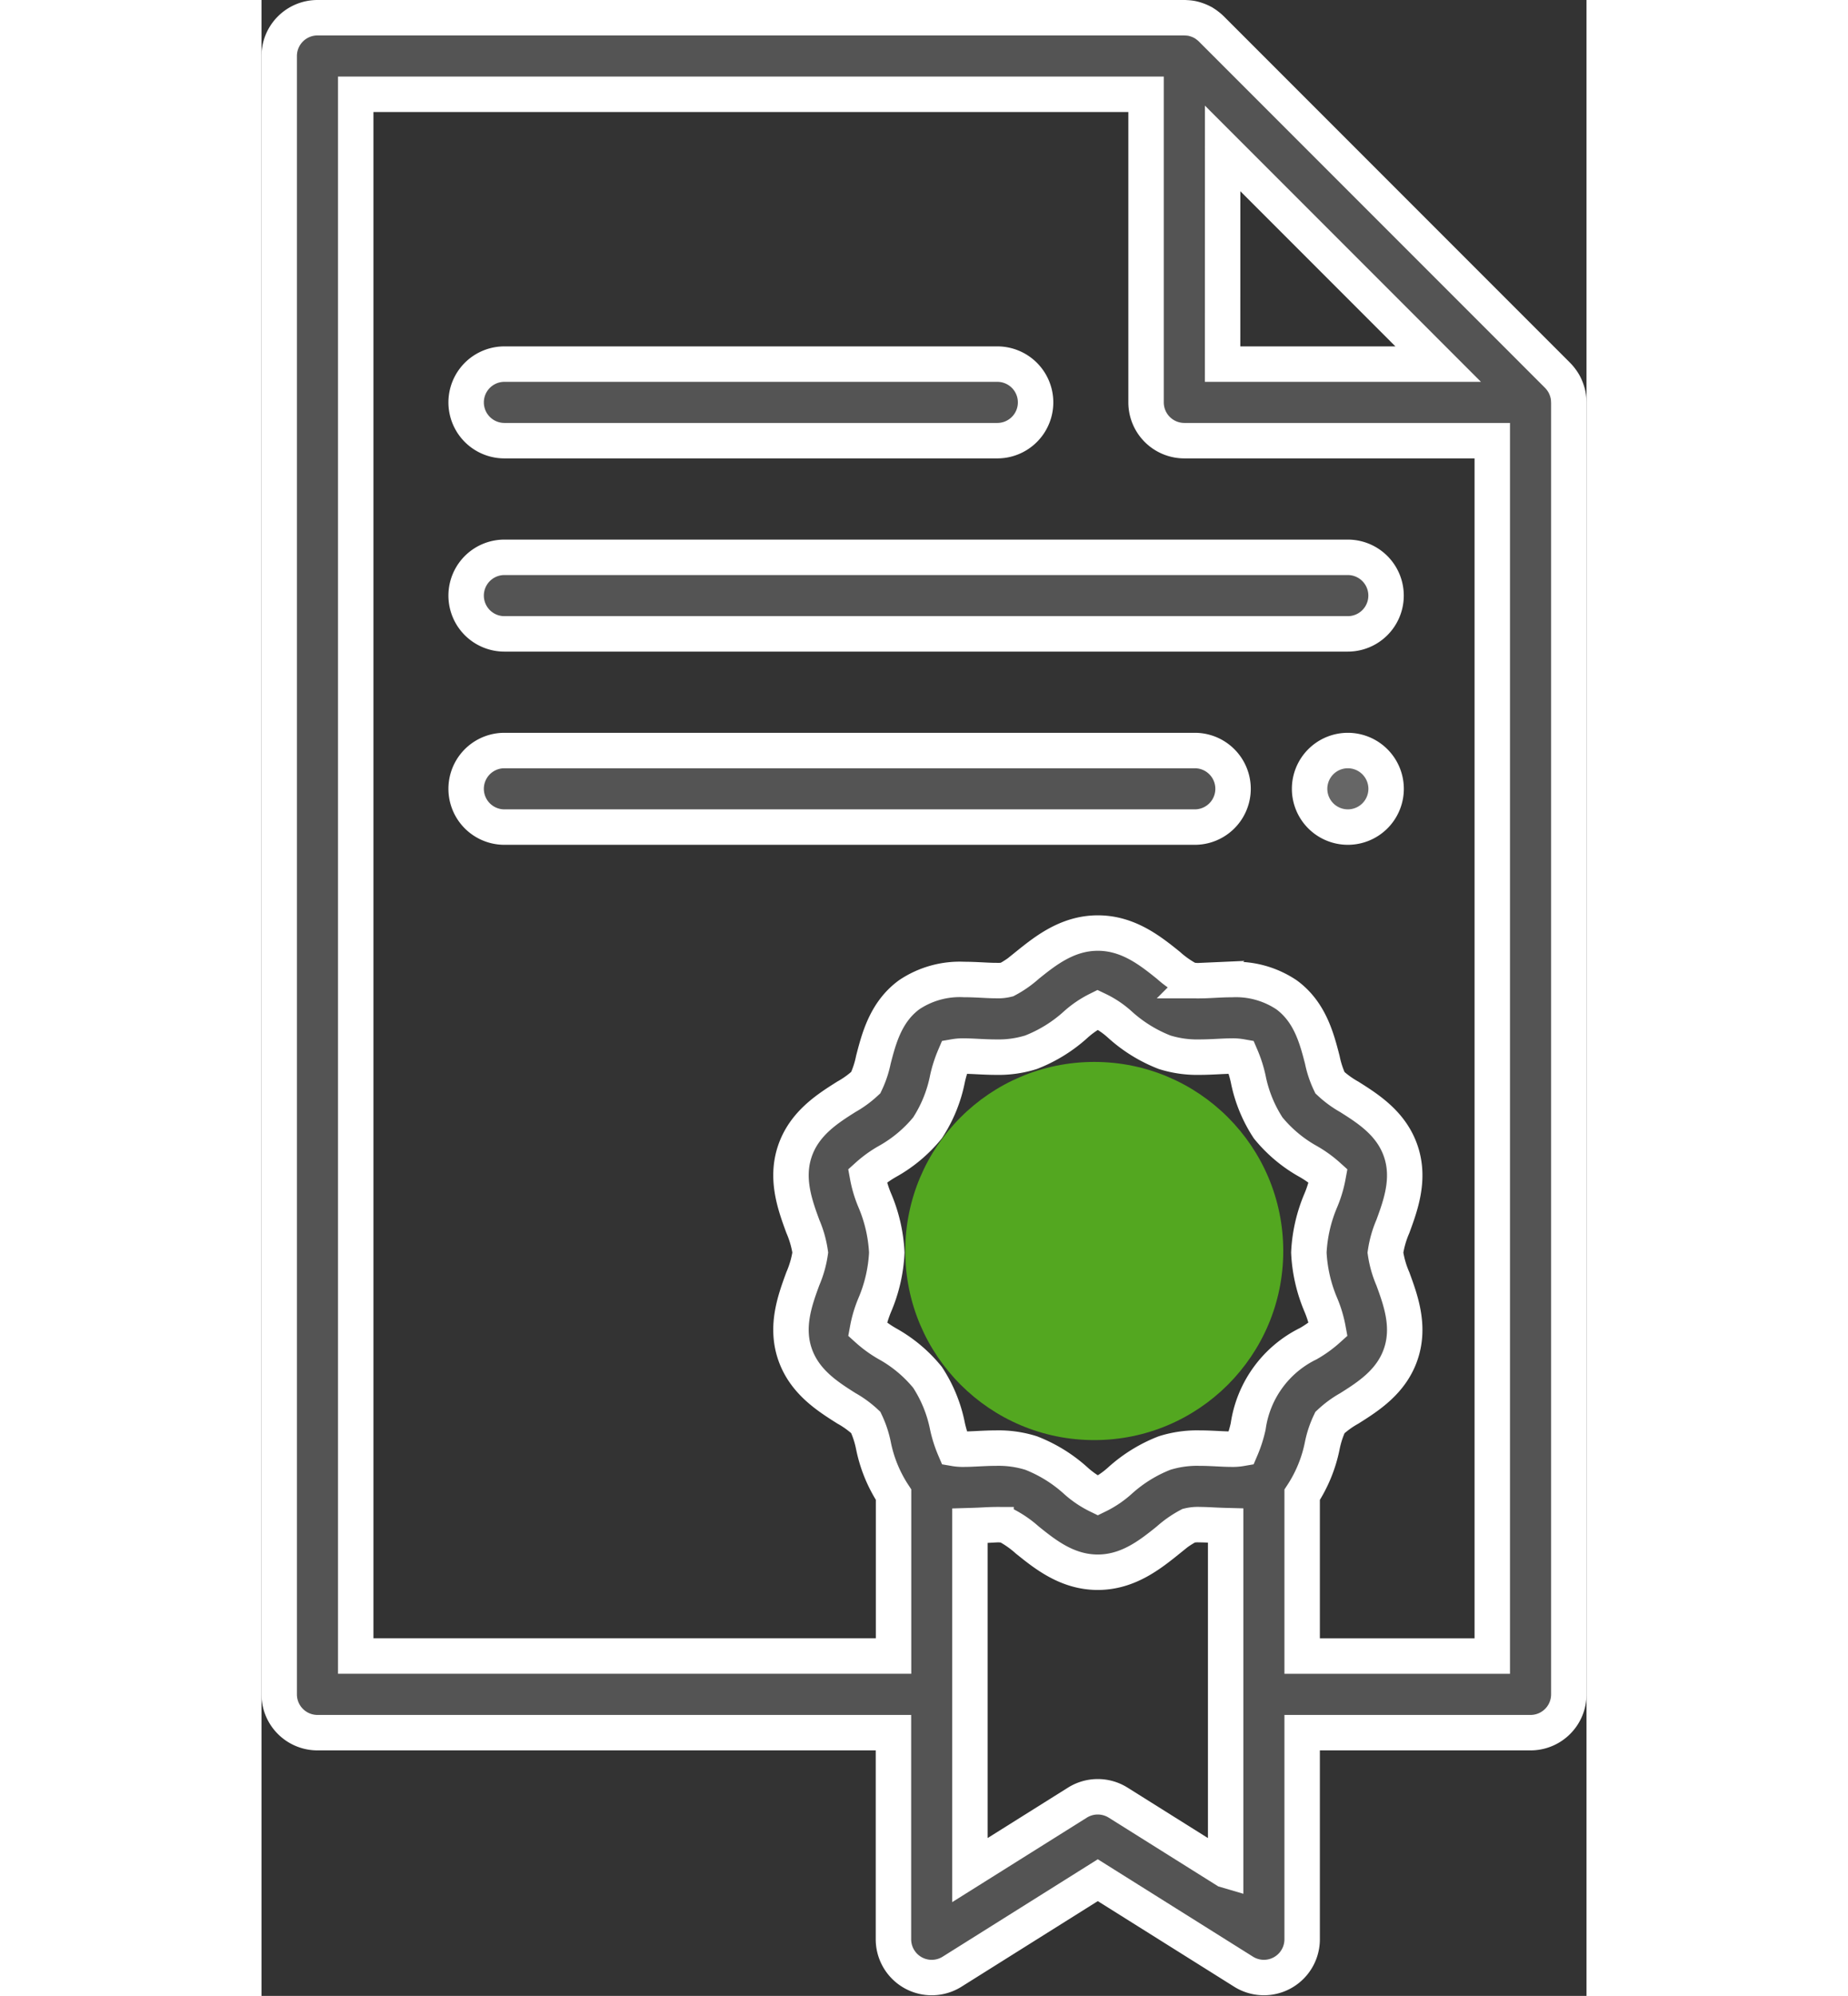 <svg xmlns="http://www.w3.org/2000/svg" width="112.173" height="121.096" viewBox="0 0 112.173 168.891"><rect x="0" y="0" width="112.173" height="168.891" fill="#333333" stroke="none"/><defs><style>.a{fill:#545454;}.a,.b{stroke:#fff;stroke-width:3px;fill-rule:evenodd;}.b{fill:#666;}.c{fill:#53a720;}</style></defs><g transform="translate(1.5 1.5)"><path class="a" d="M109.168,32.44c0-.035,0-.071-.005-.106a3.237,3.237,0,0,0-.052-.415h0a3.4,3.4,0,0,0-.111-.4c-.011-.033-.023-.066-.035-.1a3.5,3.5,0,0,0-.161-.367l-.01-.019a3.18,3.18,0,0,0-.224-.357c-.02-.029-.042-.057-.063-.086a3.268,3.268,0,0,0-.281-.326L78.915.949a3.269,3.269,0,0,0-.326-.281C78.559.647,78.53.624,78.5.6a3.069,3.069,0,0,0-.354-.223c-.009-.005-.018-.008-.025-.013a3.392,3.392,0,0,0-.361-.159l-.1-.035a3.315,3.315,0,0,0-.4-.111h0A3.434,3.434,0,0,0,76.841.01L76.735.005C76.7,0,76.661,0,76.625,0H3.239A3.239,3.239,0,0,0,0,3.239V141.877a3.239,3.239,0,0,0,3.239,3.239H52V162.6a3.24,3.24,0,0,0,4.961,2.744L69.3,157.6l12.336,7.74A3.239,3.239,0,0,0,86.6,162.6V145.116h19.335a3.239,3.239,0,0,0,3.239-3.239V32.55C109.173,32.513,109.169,32.476,109.168,32.44Zm-29.3-21.38L98.115,29.311H79.864ZM50.406,100.044A9.95,9.95,0,0,1,49.8,98a9.613,9.613,0,0,1,1.669-1.208,11.757,11.757,0,0,0,3.411-2.849A11.679,11.679,0,0,0,56.57,89.8a10.475,10.475,0,0,1,.6-1.878,4.051,4.051,0,0,1,.8-.058c.361,0,.764.02,1.192.042.491.024,1,.049,1.526.049a9.184,9.184,0,0,0,2.962-.416,12.216,12.216,0,0,0,3.738-2.3,8.3,8.3,0,0,1,1.9-1.3,7.739,7.739,0,0,1,1.926,1.3,12.222,12.222,0,0,0,3.739,2.3,9.179,9.179,0,0,0,2.962.416c.528,0,1.035-.025,1.525-.049.428-.022.831-.042,1.193-.042a3.959,3.959,0,0,1,.8.058,10.379,10.379,0,0,1,.6,1.878,11.683,11.683,0,0,0,1.693,4.147,11.744,11.744,0,0,0,3.411,2.849A9.714,9.714,0,0,1,88.8,98a10.016,10.016,0,0,1-.606,2.043,12.826,12.826,0,0,0-1.027,4.449,12.868,12.868,0,0,0,1.026,4.45,9.949,9.949,0,0,1,.607,2.043,9.714,9.714,0,0,1-1.668,1.208,9.247,9.247,0,0,0-5.1,7,10.513,10.513,0,0,1-.6,1.878,4.063,4.063,0,0,1-.8.058c-.362,0-.765-.02-1.193-.042-.49-.024-1-.049-1.525-.049a9.179,9.179,0,0,0-2.962.416,12.247,12.247,0,0,0-3.739,2.3,8.071,8.071,0,0,1-1.911,1.3,8.067,8.067,0,0,1-1.909-1.3,12.262,12.262,0,0,0-3.739-2.3,9.184,9.184,0,0,0-2.962-.416c-.528,0-1.035.025-1.526.049-.426.022-.83.042-1.192.042a4.063,4.063,0,0,1-.8-.058,10.474,10.474,0,0,1-.6-1.878,11.656,11.656,0,0,0-1.692-4.147,11.725,11.725,0,0,0-3.411-2.849,9.646,9.646,0,0,1-1.668-1.208,10.039,10.039,0,0,1,.606-2.043,12.826,12.826,0,0,0,1.027-4.449A12.855,12.855,0,0,0,50.406,100.044Zm29.714,56.7-9.1-5.708a3.246,3.246,0,0,0-3.444,0l-9.1,5.708V127.6c.344-.01.682-.023,1.01-.039.429-.023.834-.043,1.2-.043a3.177,3.177,0,0,1,.915.085,8.719,8.719,0,0,1,1.723,1.206c1.512,1.217,3.393,2.732,5.972,2.732s4.46-1.515,5.972-2.732A8.684,8.684,0,0,1,77,127.6a3.2,3.2,0,0,1,.916-.085c.366,0,.771.02,1.2.042.328.016.666.03,1.008.039v29.149ZM86.6,138.638V124.985a11.789,11.789,0,0,0,1.706-4.173,8.335,8.335,0,0,1,.645-1.938,8.407,8.407,0,0,1,1.646-1.2c1.594-1.007,3.578-2.261,4.366-4.632.779-2.339-.032-4.55-.683-6.326a8.751,8.751,0,0,1-.631-2.219,8.744,8.744,0,0,1,.631-2.218c.652-1.776,1.463-3.988.683-6.328-.788-2.37-2.772-3.624-4.366-4.631a8.514,8.514,0,0,1-1.646-1.2,8.37,8.37,0,0,1-.645-1.94c-.466-1.8-1.045-4.048-3.029-5.5a7.7,7.7,0,0,0-4.646-1.291c-.524,0-1.03.025-1.518.051-.429.022-.834.042-1.2.042A3.181,3.181,0,0,1,77,81.39a8.646,8.646,0,0,1-1.722-1.206c-1.513-1.216-3.395-2.73-5.973-2.73s-4.46,1.514-5.972,2.73a8.7,8.7,0,0,1-1.722,1.206,3.189,3.189,0,0,1-.916.085c-.364,0-.771-.02-1.2-.043-.488-.024-.993-.049-1.518-.049a7.689,7.689,0,0,0-4.643,1.291c-1.985,1.455-2.566,3.7-3.032,5.5a8.4,8.4,0,0,1-.644,1.938,8.514,8.514,0,0,1-1.647,1.2c-1.594,1.007-3.577,2.261-4.366,4.631-.779,2.341.032,4.551.683,6.328a8.744,8.744,0,0,1,.631,2.218,8.751,8.751,0,0,1-.631,2.219c-.652,1.776-1.463,3.987-.683,6.327.79,2.37,2.773,3.624,4.366,4.631a8.475,8.475,0,0,1,1.647,1.2,8.4,8.4,0,0,1,.644,1.938,11.783,11.783,0,0,0,1.707,4.173v13.653H6.478V6.478H73.386V32.55a3.239,3.239,0,0,0,3.239,3.239h26.07V138.638Zm0,0" transform="translate(0 0)"/><path class="a" d="M52.1,96.97h41.73a3.239,3.239,0,0,0,0-6.478H52.1a3.239,3.239,0,0,0,0,6.478Zm0,0" transform="translate(-33.036 -61.181)"/><path class="a" d="M123.505,140.969H52.1a3.239,3.239,0,0,0,0,6.478h71.4a3.239,3.239,0,1,0,0-6.478Zm0,0" transform="translate(-33.036 -95.309)"/><path class="a" d="M110.549,191.445H52.1a3.239,3.239,0,0,0,0,6.478h58.447a3.239,3.239,0,0,0,0-6.478Zm0,0" transform="translate(-33.036 -129.436)"/><path class="b" d="M272.548,191.445a3.239,3.239,0,1,0,3.239,3.239A3.245,3.245,0,0,0,272.548,191.445Zm0,0" transform="translate(-182.079 -129.436)"/><circle class="c" cx="16" cy="16" r="16" transform="translate(53 88.359)"/></g></svg>